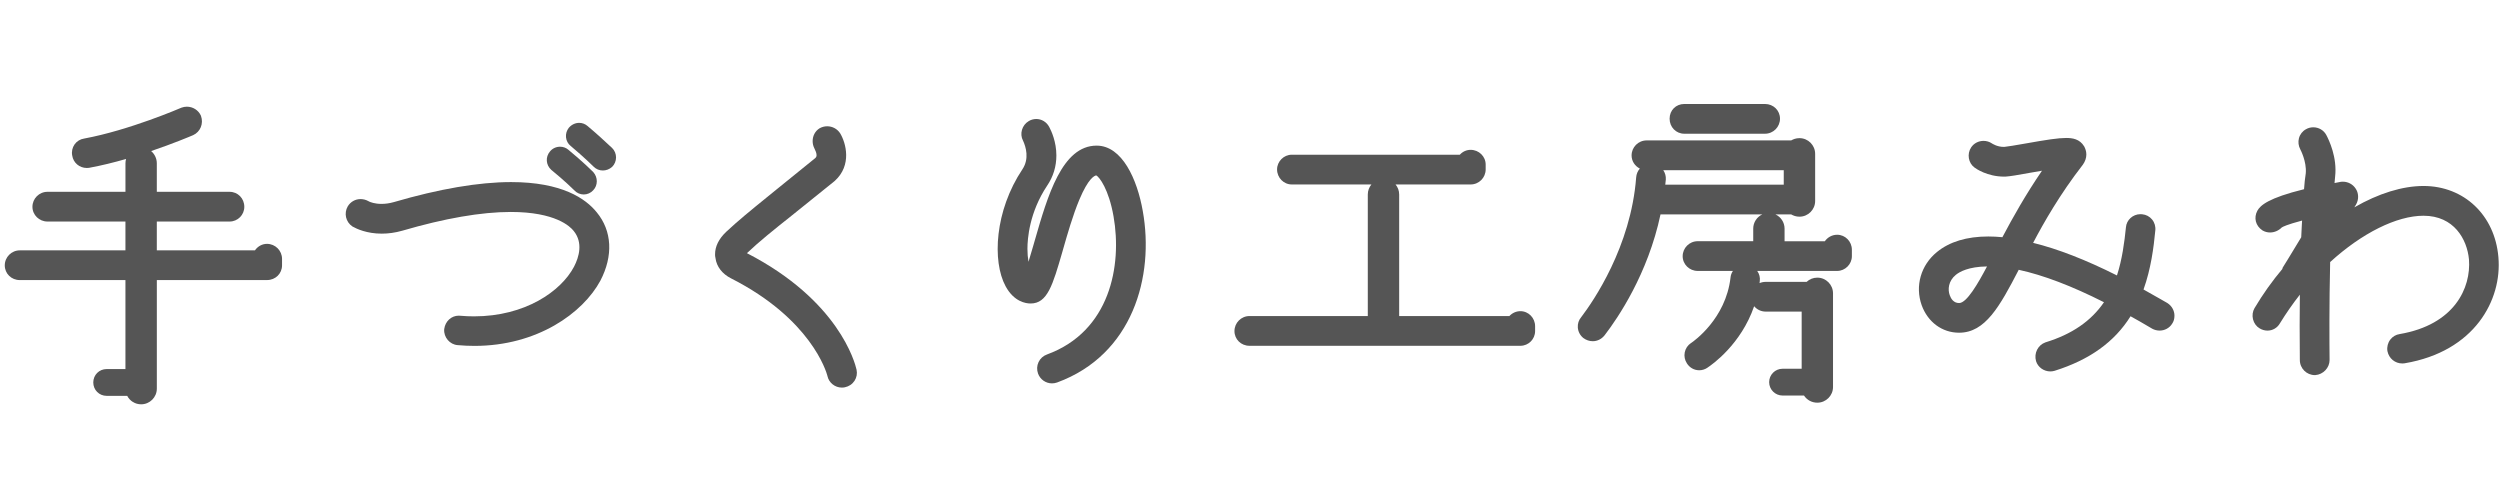 <?xml version="1.0" encoding="utf-8"?>
<svg version="1.1" xmlns="http://www.w3.org/2000/svg" viewBox="0 0 1200 240" xml:space="preserve">
<style type="text/css">
	.st3{fill:#555555;}
</style>
<g id="レイヤー_2">
	<g>
		<path class="st3" d="M128.16,117.05c-2.34,0-4.48,1.21-5.78,3.12H75.27v-13.83h34.94c3.89,0,7.06-3.17,7.06-7.06
			c0-4.05-3.1-7.21-7.06-7.21H75.27v-13.7c0-2.32-1.07-4.44-2.72-5.86c10.64-3.61,18.65-7,20.18-7.65c3.45-1.59,5.06-5.54,3.75-9.2
			l-0.04-0.13l-0.06-0.12c-1.18-2.55-3.8-4.2-6.69-4.2c-0.89,0-1.76,0.16-2.58,0.47l-0.05,0.01l-0.13,0.06
			c-0.23,0.1-24.75,10.72-46.52,14.75c-1.9,0.28-3.54,1.28-4.63,2.83c-1.08,1.54-1.49,3.47-1.12,5.33c0.52,3.46,3.46,5.97,7.03,5.97
			c0.34,0,0.69-0.02,1.03-0.07l0.12-0.02c5.9-1.08,11.93-2.59,17.67-4.24c-0.19,0.66-0.29,1.36-0.29,2.07v13.7H22.78
			c-3.98,0-7.21,3.24-7.21,7.21c0,3.89,3.24,7.06,7.21,7.06h37.43v13.83H9.51c-3.98,0-7.22,3.24-7.22,7.21
			c0,3.96,3.17,7.06,7.22,7.06h50.7v42.71H51.2c-3.61,0-6.43,2.83-6.43,6.43s2.83,6.43,6.43,6.43h9.86
			c1.27,2.45,3.79,4.06,6.69,4.06c4.15,0,7.53-3.38,7.53-7.53v-52.11h52.89c4.05,0,7.21-3.1,7.21-7.06v-3.12
			C135.37,120.29,132.14,117.05,128.16,117.05z"/>
		<path class="st3" d="M293.54,70.75l-0.13-0.07c-0.23-0.21-0.59-0.55-1.08-1.01c-1.95-1.82-5.57-5.21-10.28-9.16
			c-1.12-0.99-2.55-1.54-4.03-1.54c-1.83,0-3.62,0.82-4.89,2.26L273,61.38c-1.01,1.29-1.47,2.89-1.32,4.51
			c0.16,1.67,0.96,3.16,2.27,4.19c6.5,5.45,10.97,9.9,11.01,9.94c1.17,1.17,2.73,1.82,4.4,1.82c1.6,0,3.16-0.6,4.39-1.69l0.13-0.12
			c1.15-1.15,1.82-2.78,1.82-4.46s-0.66-3.31-1.82-4.46L293.54,70.75z"/>
		<path class="st3" d="M245.33,87.4c-15.51,0-34.47,3.24-56.33,9.62c-2.02,0.57-4,0.85-5.89,0.85c-3.27,0-5.36-0.86-5.98-1.15
			l-0.02-0.02l-0.39-0.21c-1.13-0.61-2.4-0.93-3.65-0.93c-2.51,0-4.79,1.27-6.14,3.47c-1.93,3.3-0.97,7.53,2.18,9.63l0.1,0.08
			l0.17,0.08c1.77,1,6.66,3.33,13.86,3.33c3.2,0,6.47-0.46,9.77-1.39c20.47-5.98,38.02-9.02,52.16-9.02
			c21.42,0,28.52,6.95,30.21,9.12c4.55,5.63,2.59,12.45,0.15,17.16c-6.26,11.86-23.54,23.83-48.01,23.83
			c-2.13,0-4.31-0.09-6.47-0.28c-0.29-0.04-0.58-0.05-0.86-0.05c-3.54,0-6.46,2.69-6.96,6.39l-0.02,0.18
			c-0.27,3.83,2.71,7.3,6.47,7.57c2.69,0.24,5.39,0.37,8.04,0.37c0,0,0,0,0.01,0c30.11,0,52.05-15.71,60.46-31.32
			c6.23-11.93,5.59-23.89-1.73-32.77C281.12,95.3,269.67,87.4,245.33,87.4z"/>
		<path class="st3" d="M264.63,81.55l0.1,0.08c6.14,5,10.47,9.25,10.96,9.74c1.16,1.26,2.8,1.98,4.51,1.98c1.72,0,3.36-0.73,4.52-2
			c2.3-2.36,2.33-6.18,0.06-8.74l-0.12-0.13c-0.49-0.49-4.99-4.95-11.85-10.6c-1.08-0.94-2.49-1.46-3.98-1.46
			c-1.88,0-3.68,0.84-4.82,2.26C261.73,75.33,262,79.2,264.63,81.55z"/>
		<path class="st3" d="M358.53,121.52c6.04-5.73,12.27-10.7,21.69-18.2l1.15-0.92l19.2-15.46l0.14-0.12
			c8.33-7.57,5.33-18.23,2.58-22.81l-0.08-0.12c-1.37-2.05-3.67-3.28-6.15-3.28c-1.23,0-2.46,0.31-3.54,0.9l-0.17,0.1
			c-2.06,1.29-3.28,3.58-3.28,6.13c0,1.17,0.24,2.24,0.74,3.27c0.06,0.15,0.14,0.33,0.24,0.53c0.31,0.65,0.9,1.86,0.9,2.91
			c0,0.64-0.17,1.02-0.66,1.46l-18.85,15.26l-4.43,3.6c-7.87,6.4-13.56,11.02-19.48,16.54c-3.52,3.36-5.3,6.98-5.3,10.76
			c0,0.49,0,1.09,0.21,1.85c0.52,4.05,3.25,7.58,7.52,9.72c38.36,19.47,45.71,44.94,46.16,46.64l0.04,0.18
			c0.69,3.24,3.61,5.58,6.93,5.58c0.49,0,0.99-0.05,1.44-0.15c1.93-0.39,3.57-1.48,4.63-3.09c1.04-1.58,1.39-3.47,0.99-5.34
			C410.4,174.11,402.61,144.22,358.53,121.52z"/>
		<path class="st3" d="M526.39,69.9c-16.6,0-23.54,24.13-29.67,45.43l-0.78,2.71c-0.68,2.35-1.47,5.11-2.26,7.62
			c-0.33-1.84-0.51-3.95-0.51-6.24c0-4.84,0.92-17.5,9.47-30.32c2.93-4.32,4.42-9.2,4.42-14.49c0-6.56-2.4-11.74-3.43-13.66
			l-0.05-0.09c-1.24-2.31-3.61-3.74-6.18-3.74c-1.28,0-2.54,0.36-3.6,1.01c-3.26,1.9-4.49,6.16-2.75,9.38
			c0.02,0.05,0.04,0.1,0.07,0.15c1.31,2.89,3.01,8.5-0.33,13.56c-13.33,19.92-14.59,44.2-8.11,56.17c4.04,7.48,9.74,8.29,12.01,8.29
			c8.07,0,10.62-8.81,15.25-24.8l0.37-1.3c1.97-6.9,4.67-16.34,7.8-23.79c4.3-10.23,7.23-11.47,8.09-11.6
			c1.5,0.77,6.03,6.66,8.3,19.67c4.17,23.66-1.7,55.22-31.93,66.28c-1.81,0.65-3.26,1.95-4.07,3.68c-0.8,1.71-0.89,3.66-0.25,5.46
			c1.01,2.84,3.7,4.74,6.7,4.74c0.83,0,1.65-0.14,2.47-0.43c36.26-13.29,46.77-50.93,41.11-82.33
			C545.87,86.1,538.64,69.9,526.39,69.9z"/>
		<path class="st3" d="M729.79,149.36c-2.01,0-3.94,0.88-5.28,2.34H671.6V93.35c0-1.83-0.65-3.5-1.74-4.81h36.05
			c3.98,0,7.21-3.24,7.21-7.22v-2.34c0-3.89-3.24-7.06-7.21-7.06c-2.01,0-3.89,0.88-5.19,2.34h-80.67c-3.83,0-7.06,3.23-7.06,7.06
			c0,3.98,3.17,7.22,7.06,7.22h38.23c-1.08,1.3-1.74,2.98-1.74,4.81v58.35h-56.79c-3.98,0-7.21,3.24-7.21,7.22
			c0,3.96,3.17,7.06,7.21,7.06h130.04c3.89,0,7.06-3.17,7.06-7.06v-2.34C736.85,152.6,733.69,149.36,729.79,149.36z"/>
		<path class="st3" d="M808.47,64.19h38.72c3.98,0,7.21-3.24,7.21-7.22c0-3.96-3.17-7.06-7.21-7.06h-38.72
			c-4.02,0-7.06,3.03-7.06,7.06C801.41,61.03,804.51,64.19,808.47,64.19z"/>
		<path class="st3" d="M881.84,112.68c-2.41,0-4.6,1.21-5.92,3.12h-19.33v-6.05c0-3.03-1.79-5.64-4.37-6.83h7.55
			c1.02,0.58,2.33,1.09,3.97,1.09c4.15,0,7.53-3.38,7.53-7.53V73.84c0-4.15-3.38-7.53-7.53-7.53c-1.65,0-2.95,0.51-3.97,1.09h-69.4
			c-3.98,0-7.21,3.24-7.21,7.21c0,2.75,1.61,5.13,3.96,6.3c-1,1.15-1.65,2.62-1.76,4.25c-2.54,33.35-20.69,59.57-26.19,66.81
			c-0.07,0.09-0.12,0.16-0.17,0.23c-1.2,1.39-1.78,3.17-1.65,5.02c0.14,1.93,1.08,3.73,2.56,4.95l0.1,0.08c1.34,1,2.9,1.53,4.5,1.53
			c2.12,0,4.13-0.96,5.53-2.64l0.08-0.09l0.27-0.35c6.08-7.93,20.6-29.13,26.66-57.8h48.88c-2.58,1.19-4.38,3.81-4.38,6.83v6.05
			h-26.66c-3.98,0-7.21,3.24-7.21,7.21c0,3.89,3.24,7.06,7.21,7.06h16.91c-0.65,0.95-1.06,2.06-1.16,3.27
			c-2.28,19.71-17.65,30.47-18.79,31.24l-0.03,0.01l-0.15,0.1c-1.58,1.05-2.64,2.65-3,4.51c-0.35,1.82,0.02,3.67,1.04,5.23
			c1.3,2.08,3.5,3.32,5.91,3.32c1.38,0,2.73-0.41,3.9-1.19l-0.01-0.01c2.27-1.48,16.17-11.2,22.48-29.54
			c1.32,1.58,3.31,2.58,5.52,2.58h17.29V177h-9.18c-3.55,0-6.43,2.89-6.43,6.43s2.89,6.43,6.43,6.43h10.3
			c1.41,2.14,3.74,3.43,6.4,3.43c4.15,0,7.53-3.38,7.53-7.53v-44.96c0-4.15-3.38-7.53-7.53-7.53c-1.96,0-3.79,0.74-5.14,2.03H847.5
			c-1.04,0-2.03,0.22-2.92,0.6c0.04-0.31,0.08-0.62,0.11-0.93c0.25-1.73-0.19-3.46-1.22-4.92h38.37c3.83,0,7.06-3.23,7.06-7.06
			v-3.12C888.9,115.91,885.74,112.68,881.84,112.68z M798.36,81.68h57.84v6.96h-56.87c0.1-0.79,0.19-1.59,0.26-2.42
			C799.71,84.54,799.25,82.97,798.36,81.68z"/>
		<path class="st3" d="M1040.32,145.45l-0.11-0.07c-1.33-0.76-2.65-1.51-3.96-2.26c-2.54-1.45-4.96-2.84-7.36-4.16
			c3.56-9.89,4.89-20.2,5.65-28.26c0.24-1.9-0.32-3.84-1.52-5.32c-1.18-1.45-2.91-2.37-4.75-2.53c-0.29-0.04-0.57-0.05-0.86-0.05
			c-3.65,0-6.71,2.82-6.96,6.32c-0.73,7.21-1.82,15.44-4.31,23.09c-14.92-7.5-28.42-12.74-40.24-15.64
			c5.18-9.85,12.9-23.38,23.83-37.46l0.07-0.1c1.08-1.51,1.65-3.2,1.65-4.87c0-1.61-0.54-2.88-0.94-3.68l-0.06-0.11l-0.06-0.11
			c-2.16-3.54-5.58-4.02-8.64-4.02c-3.83,0-9.49,0.88-19.27,2.62c-5.02,0.9-8.99,1.53-10.43,1.67c-0.08,0-0.17,0-0.25,0
			c-3.22,0-5.62-1.63-5.71-1.69c-1.18-0.79-2.56-1.2-4-1.2c-2.42,0-4.64,1.17-5.94,3.13c-2.1,3.16-1.35,7.51,1.63,9.68
			c0.59,0.45,6.04,4.35,14.27,4.35c0.18,0,0.37,0,0.55-0.01l0.15-0.01c2.14-0.15,5.44-0.67,12.21-1.92c1.51-0.29,3.32-0.6,5.19-0.89
			c-7.89,11.55-13.98,22.43-19,31.9c-2.33-0.22-4.6-0.34-6.75-0.34c-10.32,0-18.62,2.51-24.67,7.46
			c-7.71,6.27-10.59,16.28-7.33,25.52c2.96,8.15,9.85,13.21,17.96,13.21c12.54,0,19.49-12.55,28.63-30.2
			c11.75,2.54,25.49,7.77,40.92,15.57c-6.19,9.04-15.38,15.35-27.97,19.22l-0.13,0.04c-3.61,1.29-5.6,5.22-4.51,9.02
			c0.89,2.9,3.72,4.93,6.86,4.93c0.67,0,1.34-0.09,2.05-0.3c16.81-5.28,28.77-13.86,36.45-26.18c3,1.63,6.04,3.42,9.23,5.29
			l1.18,0.69c1.09,0.59,2.31,0.9,3.54,0.9c2.47,0,4.75-1.26,6.01-3.29c0.74-1.06,1.12-2.35,1.12-3.84
			C1043.76,149.13,1042.44,146.78,1040.32,145.45z M940.38,145.46c-2.64,0-3.91-2.05-4.52-3.8c-0.95-2.61-0.74-6.74,2.97-9.76
			c1.8-1.47,6.12-3.9,14.94-4.01C949.47,136.05,944.04,145.46,940.38,145.46z"/>
		<path class="st3" d="M1199.23,123.39c-1.7-20.09-16.48-34.12-35.93-34.12c-10.14,0-21.63,3.58-33.21,10.25l0.86-1.42
			c1.38-2.47,1.24-5.56-0.33-7.72c-1.35-1.98-3.61-3.17-6.04-3.17c-0.25,0-0.51,0.01-0.76,0.04l-0.13,0.01l-0.13,0.02
			c-0.71,0.13-2.68,0.52-2.99,0.58c0-0.02,0-0.04,0.01-0.06c0.11-1.05,0.21-2.07,0.28-3.06c1.05-9.19-2.95-17.54-4.25-19.97
			c-1.22-2.26-3.61-3.67-6.25-3.67c-1.23,0-2.43,0.32-3.48,0.92c-1.68,0.92-2.88,2.45-3.38,4.3c-0.48,1.79-0.25,3.69,0.65,5.38
			c0.03,0.06,3.11,5.81,2.62,11.47c-0.37,2.37-0.65,4.93-0.83,7.65c-17.09,4.22-20.96,7.72-22.41,10.34
			c-1.82,3.38-0.84,7.23,2.38,9.38l0.15,0.1c1.07,0.62,2.3,0.95,3.57,0.95c2.08,0,4.15-0.9,5.62-2.41c0.52-0.35,2.55-1.4,9.75-3.31
			c-0.04,0.71-0.08,1.41-0.12,2.12c-0.11,1.94-0.21,3.9-0.29,5.9c-4.63,7.74-9.05,14.83-9.1,14.9l0.19,0.13
			c-4.97,5.89-9.51,12.27-13.51,18.99c-0.91,1.56-1.18,3.51-0.73,5.33c0.46,1.87,1.63,3.47,3.16,4.36c1.16,0.71,2.47,1.09,3.79,1.09
			c2.49,0,4.78-1.35,6-3.54c3.01-4.88,6.21-9.46,9.55-13.71c-0.13,9.62-0.14,19.74-0.02,30.21c0.01,0.63,0.01,1.04,0.01,1.19
			c0,3.98,3.24,7.21,7.21,7.21h0.11l0.11-0.01c3.77-0.27,6.84-3.5,6.84-7.21l0-0.45c-0.08-7.35-0.2-26.4,0.28-46.6
			c15.29-13.94,31.97-22.23,44.8-22.23c14.67,0,20.93,11.32,21.83,20.96c1.06,13.73-7.01,31.34-33.22,35.83
			c-1.83,0.26-3.45,1.21-4.56,2.68c-1.15,1.52-1.66,3.49-1.38,5.39l0.03,0.16c0.69,3.47,3.63,5.89,7.14,5.89
			c0.34,0,0.69-0.02,1.04-0.07l0.1-0.02C1187.79,168.73,1201.07,143.98,1199.23,123.39z"/>
	</g>
</g>
</svg>
